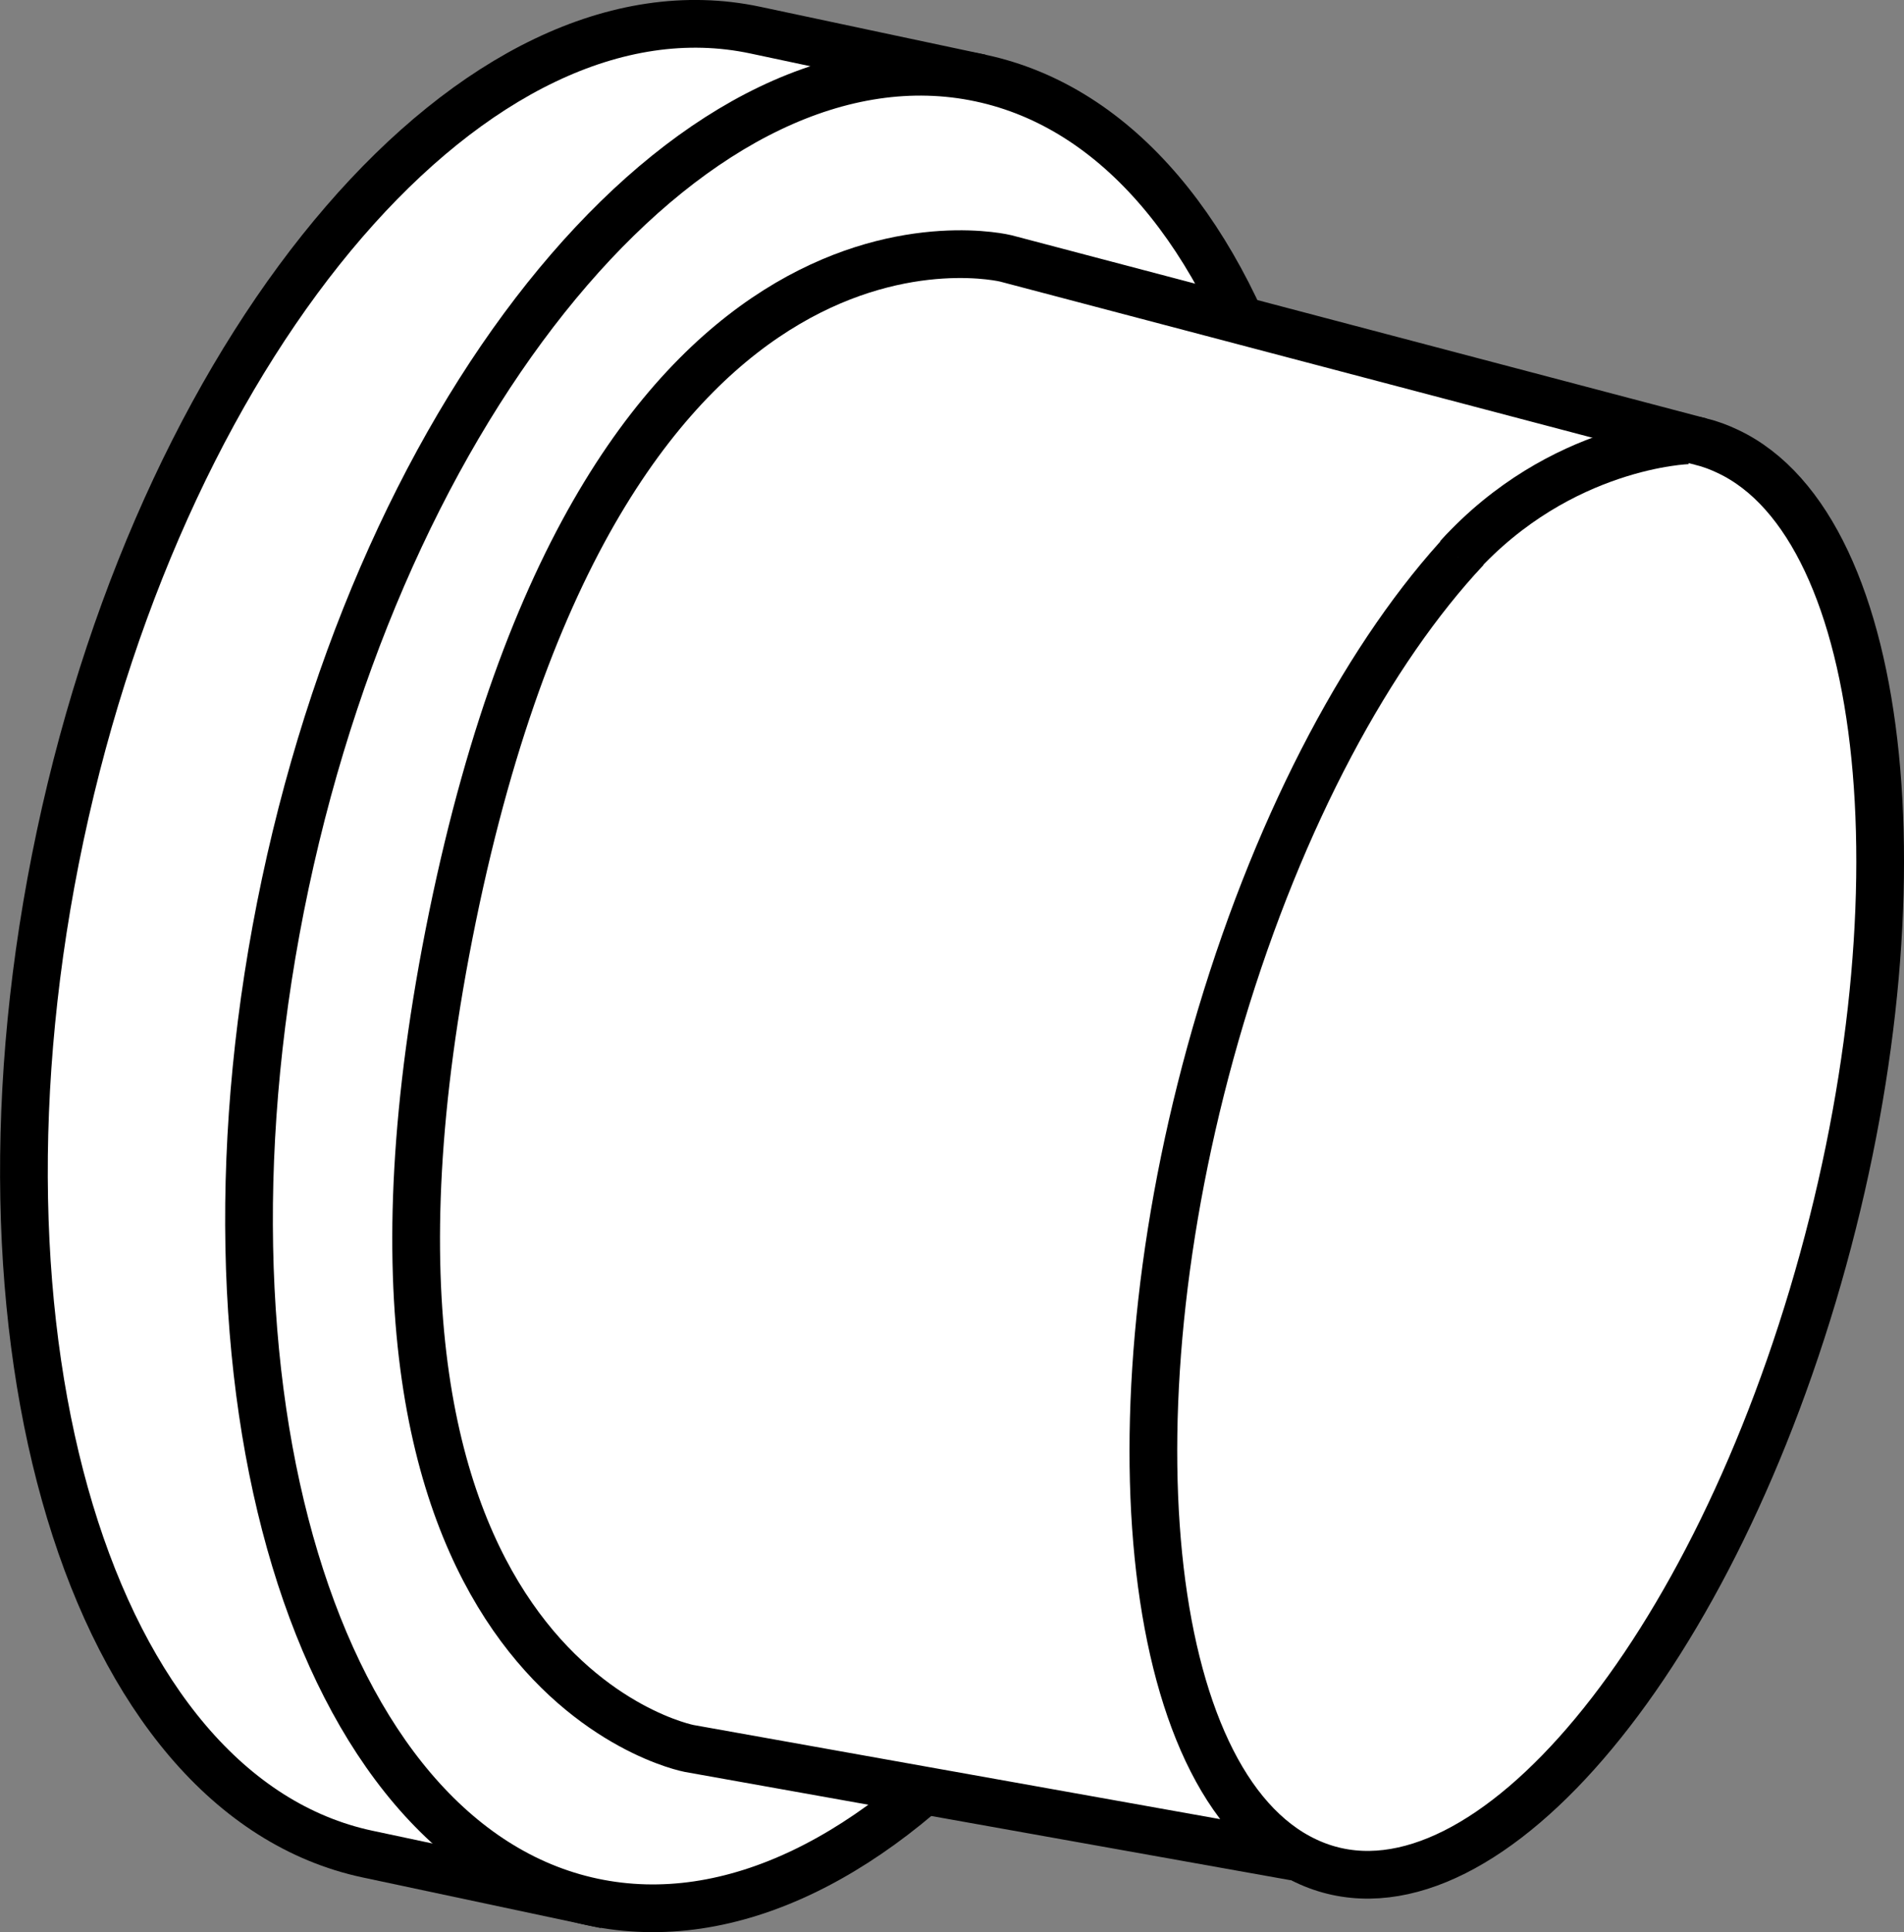 <?xml version="1.0" encoding="iso-8859-1"?>
<!-- Generator: Adobe Illustrator 28.7.9, SVG Export Plug-In . SVG Version: 9.03 Build 56881)  -->
<svg version="1.1" id="image" xmlns="http://www.w3.org/2000/svg" xmlns:xlink="http://www.w3.org/1999/xlink" x="0px" y="0px"
	 width="31.925px" height="32.388px" viewBox="0 0 31.925 32.388" enable-background="new 0 0 31.925 32.388"
	 xml:space="preserve">
<rect x="0" y="0" width="31.925" height="32.388" fill="#808080" stroke="none"/>
<path fill="#FFFFFF" stroke="#000000" stroke-width="0.8" d="M10.154,31.927l-3.99-0.848
	c-4.641-0.987-6.949-8.631-5.154-17.074c1.795-8.444,7.012-14.486,11.654-13.5l3.775,0.802"/>
<path fill="#FFFFFF" stroke="#000000" stroke-width="0.8" d="M9.938,31.882c4.643,0.986,9.86-5.057,11.654-13.5
	c1.795-8.443-0.514-16.088-5.154-17.074c-4.642-0.986-9.859,5.057-11.654,13.5C2.989,23.252,5.298,30.896,9.938,31.882
	z"/>
<g>
	<g>
		<path fill="#FFFFFF" stroke="#000000" stroke-width="0.8" d="M24.581,9.199c1.326-1.41,2.713-2.096,3.938-1.797"/>
		<path fill="#FFFFFF" stroke="#000000" stroke-width="0.8" d="M24.581,9.199c-1.598,1.707-3.102,4.469-4.111,7.838
			c-1.951,6.523-1.316,12.865,1.426,14.156c2.734,1.295,6.543-2.949,8.498-9.472
			c1.951-6.526,1.316-12.864-1.422-14.154c-0.148-0.07-0.297-0.127-0.453-0.164L16.866,4.332
			c0,0-6.668-1.664-9.278,11.031C4.984,28.062,11.554,29.308,11.554,29.308l10.156,1.815"/>
	</g>
</g>
<path fill="#FFFFFF" stroke="#000000" stroke-width="0.8" d="M24.444,9.339c1.723-1.9,3.86-1.959,3.86-1.959"/>
</svg>
